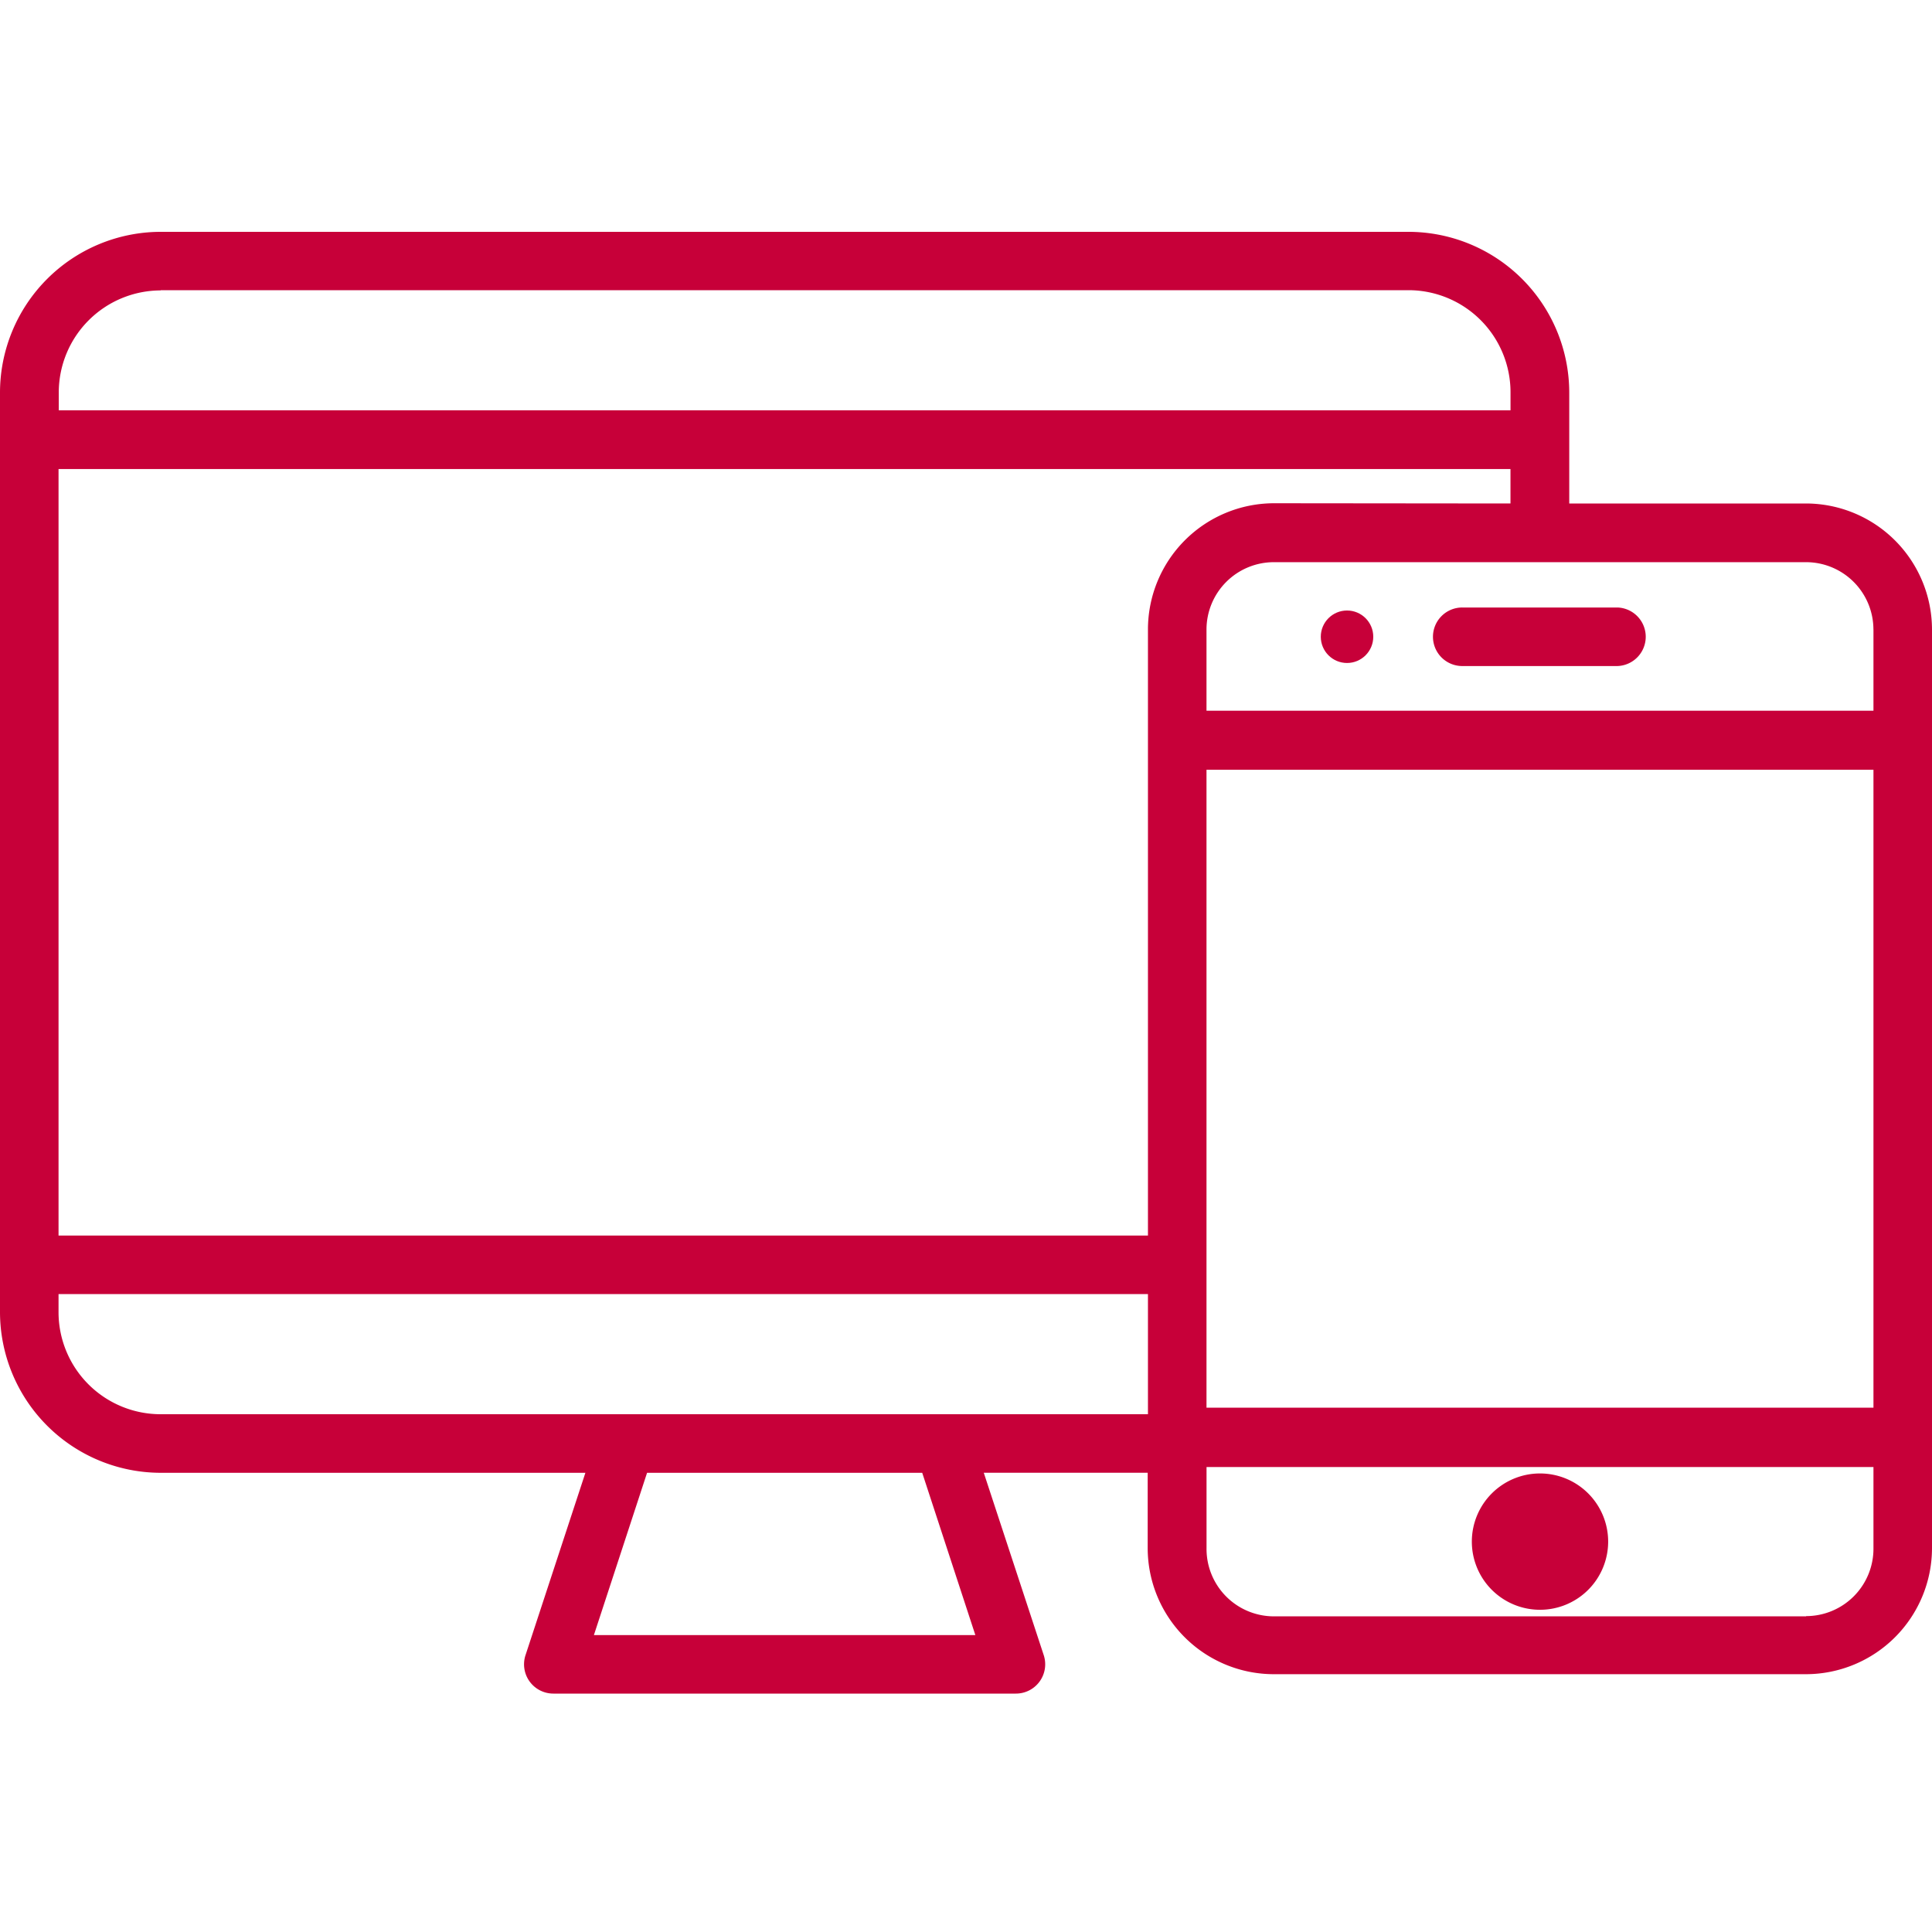 <svg xmlns="http://www.w3.org/2000/svg" width="50" height="50" viewBox="0 0 50 50">
  <g id="Multi-platform_support" data-name="Multi-platform support" transform="translate(-93 -164)">
    <rect id="Rectangle_26" data-name="Rectangle 26" width="50" height="50" transform="translate(93 164)" fill="#c8c8c8" opacity="0"/>
    <g id="noun_devices_1180660" transform="translate(84.25 151.21)">
      <path id="Path_9582" data-name="Path 9582" d="M55.489,25.82H49.362V22.948A4.164,4.164,0,0,0,45.2,18.79h-32.3A4.164,4.164,0,0,0,8.75,22.948v23.8a4.164,4.164,0,0,0,4.158,4.158H23.9L22.35,55.626a.758.758,0,0,0,.721.994h11.97a.758.758,0,0,0,.721-.994l-1.552-4.721h4.242v1.952a3.267,3.267,0,0,0,3.261,3.261H55.489a3.267,3.267,0,0,0,3.261-3.261V29.081a3.267,3.267,0,0,0-3.261-3.261ZM39.974,32.711H57.235V49.22H39.974Zm17.261-3.636v2.109H39.974v-2.1a1.745,1.745,0,0,1,1.745-1.745h13.77a1.745,1.745,0,0,1,1.745,1.745ZM41.72,25.814a3.267,3.267,0,0,0-3.261,3.261V44.766H10.265V24.929H47.841v.891ZM12.908,20.3H45.2a2.642,2.642,0,0,1,2.642,2.642v.467H10.271v-.467a2.642,2.642,0,0,1,2.636-2.636ZM10.265,46.748v-.467H38.459V49.39H12.908A2.642,2.642,0,0,1,10.265,46.748Zm23.727,8.358H24.12l1.376-4.2h7.121Zm21.5-.485H41.72a1.745,1.745,0,0,1-1.745-1.764v-2.1H57.235v2.1a1.745,1.745,0,0,1-1.745,1.758Z" fill="#c70039"/>
      <path id="Path_9583" data-name="Path 9583" d="M69.94,35.588a.758.758,0,0,0,.758.758h4.018a.758.758,0,0,0,0-1.515H70.7A.758.758,0,0,0,69.94,35.588Z" transform="translate(-24.105 -6.319)" fill="#c70039"/>
      <circle id="Ellipse_348" data-name="Ellipse 348" cx="0.679" cy="0.679" r="0.679" transform="translate(42.932 28.59)" fill="#c70039"/>
      <path id="Path_9584" data-name="Path 9584" d="M73.364,71.81a1.764,1.764,0,1,0,1.764,1.764A1.764,1.764,0,0,0,73.364,71.81Zm0,2.018a.245.245,0,1,0,0-.006Z" transform="translate(-24.759 -20.887)" fill="#c70039"/>
    </g>
  </g>
</svg>
